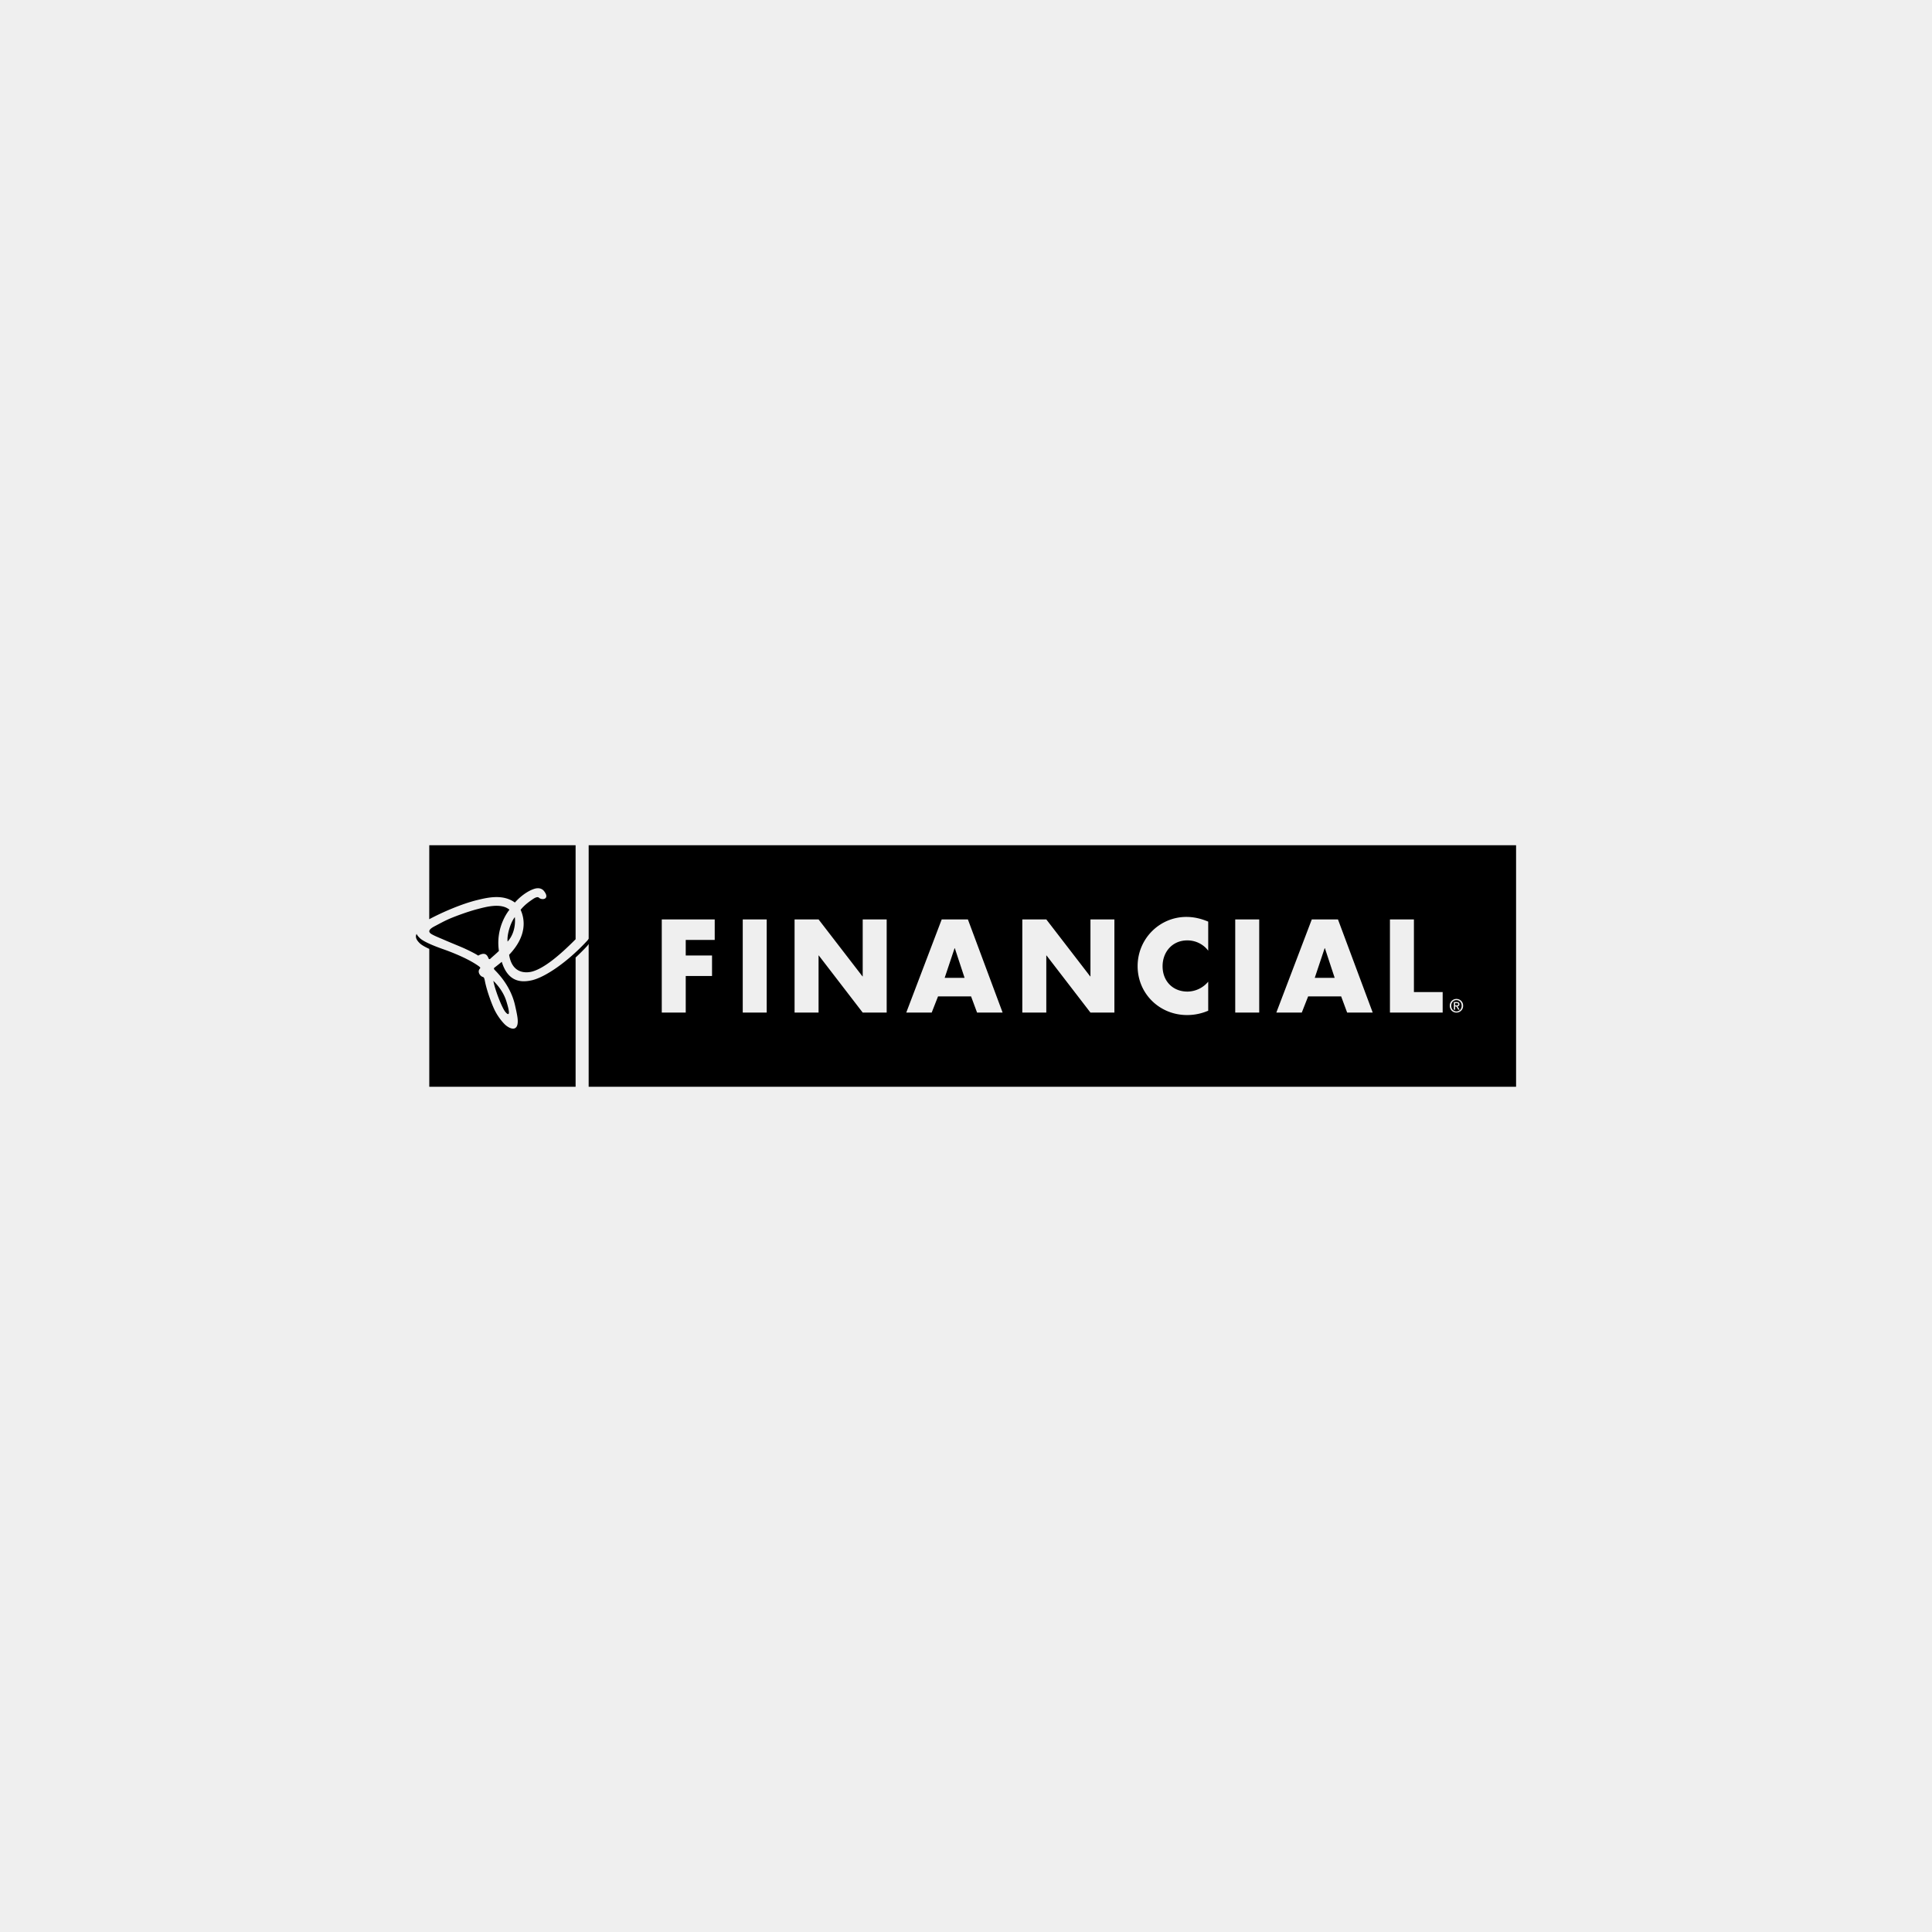 <svg xmlns="http://www.w3.org/2000/svg" viewBox="0 0 144 144"><g fill="none" fill-rule="evenodd"><path fill="#EFEFEF" d="M0 0h144v144H0z"/><path fill="#000" d="M113 63v18H43.875V70.354a.771.771 0 0 1-.111.153 15.63 15.63 0 0 1-.862.861V81H31.996V70.725c-.293-.133-.562-.28-.705-.417-.277-.265-.352-.486-.243-.7.047.098.127.201.243.311.383.371 1.67.801 1.882.878.255.093 1.629.59 2.478 1.193.234.167.129.157.061.284-.097.203.053.425.203.513.09.055.162-.014.22.3.13.689.466 1.619.695 2.12.298.642.748 1.122.892 1.23.47.37.902.337.867-.395-.01-.249-.093-.642-.208-1.144-.08-.34-.358-1.439-1.474-2.568-.125-.123-.112-.167-.021-.231.284-.22.513-.41.513-.41.434 1.398 1.312 1.598 2.269 1.369.954-.23 2.59-1.312 4.096-2.939a.76.76 0 0 0 .112-.157V63H113zm-24.578 5.342c-1.988 0-3.63 1.622-3.63 3.667 0 2.053 1.634 3.647 3.685 3.647.463 0 .894-.076 1.32-.224l.256-.098v-2.165a2.047 2.047 0 0 1-1.541.738c-1.112 0-1.86-.792-1.86-1.889 0-1.078.74-1.926 1.833-1.926a1.95 1.95 0 0 1 1.463.636l.105.13v-2.166c-.529-.221-1.058-.35-1.631-.35zM36.77 73.107s.69.613.968 1.509c.47 1.495-.055.839-.117.746-.237-.346-.72-1.551-.85-2.255zm20.375-4.58H55.36v6.946h1.786v-6.946zm3.866 0h-1.788v6.945h1.788v-4.256h.017l3.273 4.256h1.787v-6.945h-1.787v4.247h-.017l-3.273-4.247zm11.13 0H70.19l-2.643 6.945h1.896l.473-1.206h2.462l.447 1.206h1.904l-2.588-6.945zm5.844 0h-1.788v6.945h1.788v-4.256h.017l3.274 4.256h1.785v-6.945h-1.785v4.247h-.019l-3.272-4.247zm15.87 0h-1.788v6.946h1.788v-6.946zm5.87 0h-1.951l-2.644 6.945h1.897l.474-1.206h2.461l.446 1.206h1.906l-2.59-6.945zm5.66 0h-1.787v6.945h3.93v-1.528h-2.143v-5.417zm3.17 5.928a.492.492 0 0 0-.497.508c0 .289.208.51.497.51a.494.494 0 0 0 .497-.51.492.492 0 0 0-.497-.508zm-55.283-5.928h-3.948v6.945h1.787v-2.726h1.96v-1.53h-1.96v-1.16h2.16v-1.53zm55.283 6.016c.218 0 .388.173.388.42 0 .25-.17.42-.388.42-.24 0-.388-.19-.388-.42 0-.247.17-.42.388-.42zm.02.147h-.212v.565h.093v-.242h.087l.145.242h.103l-.157-.248c.084-.01.146-.051.146-.154 0-.114-.069-.163-.205-.163zm-.12.08h.111c.056 0 .122.008.122.075 0 .066-.038.084-.09.089l-.04.001h-.102v-.166h.11zm-37.289-4.096l.728 2.21H70.41l.739-2.21h.018zm27.584 0l.729 2.21h-1.486l.738-2.21h.02zM42.902 63v7.006c-1.223 1.236-2.351 2.155-3.21 2.4-.31.09-1.5.303-1.745-1.241 1.367-1.432 1.167-2.676.856-3.354.32-.392.667-.626.949-.818.144-.095.326-.171.412-.088.235.229.866.113.374-.503-.138-.17-.377-.25-.686-.162-.319.092-.91.393-1.475 1.03-.88-.64-2.001-.38-2.788-.19-1.205.29-2.7.951-3.596 1.434L31.996 63h10.906zm-4.93 4.807s-1.058 1.225-.786 3.069c-.146.151-.42.383-.594.54-.054.053-.13.141-.192-.012-.1-.257-.286-.452-.757-.177-.246-.17-.843-.454-1.092-.565-.302-.134-.965-.4-1.44-.607-.442-.19-.71-.294-.936-.425-.46-.267.09-.523.32-.646.295-.156.56-.301.906-.46.327-.15 1.384-.558 2.196-.768.576-.148 1.738-.488 2.375.05zm.4.55s.155 1.052-.537 1.823c-.065-.407.167-1.346.536-1.823z"/></g></svg>